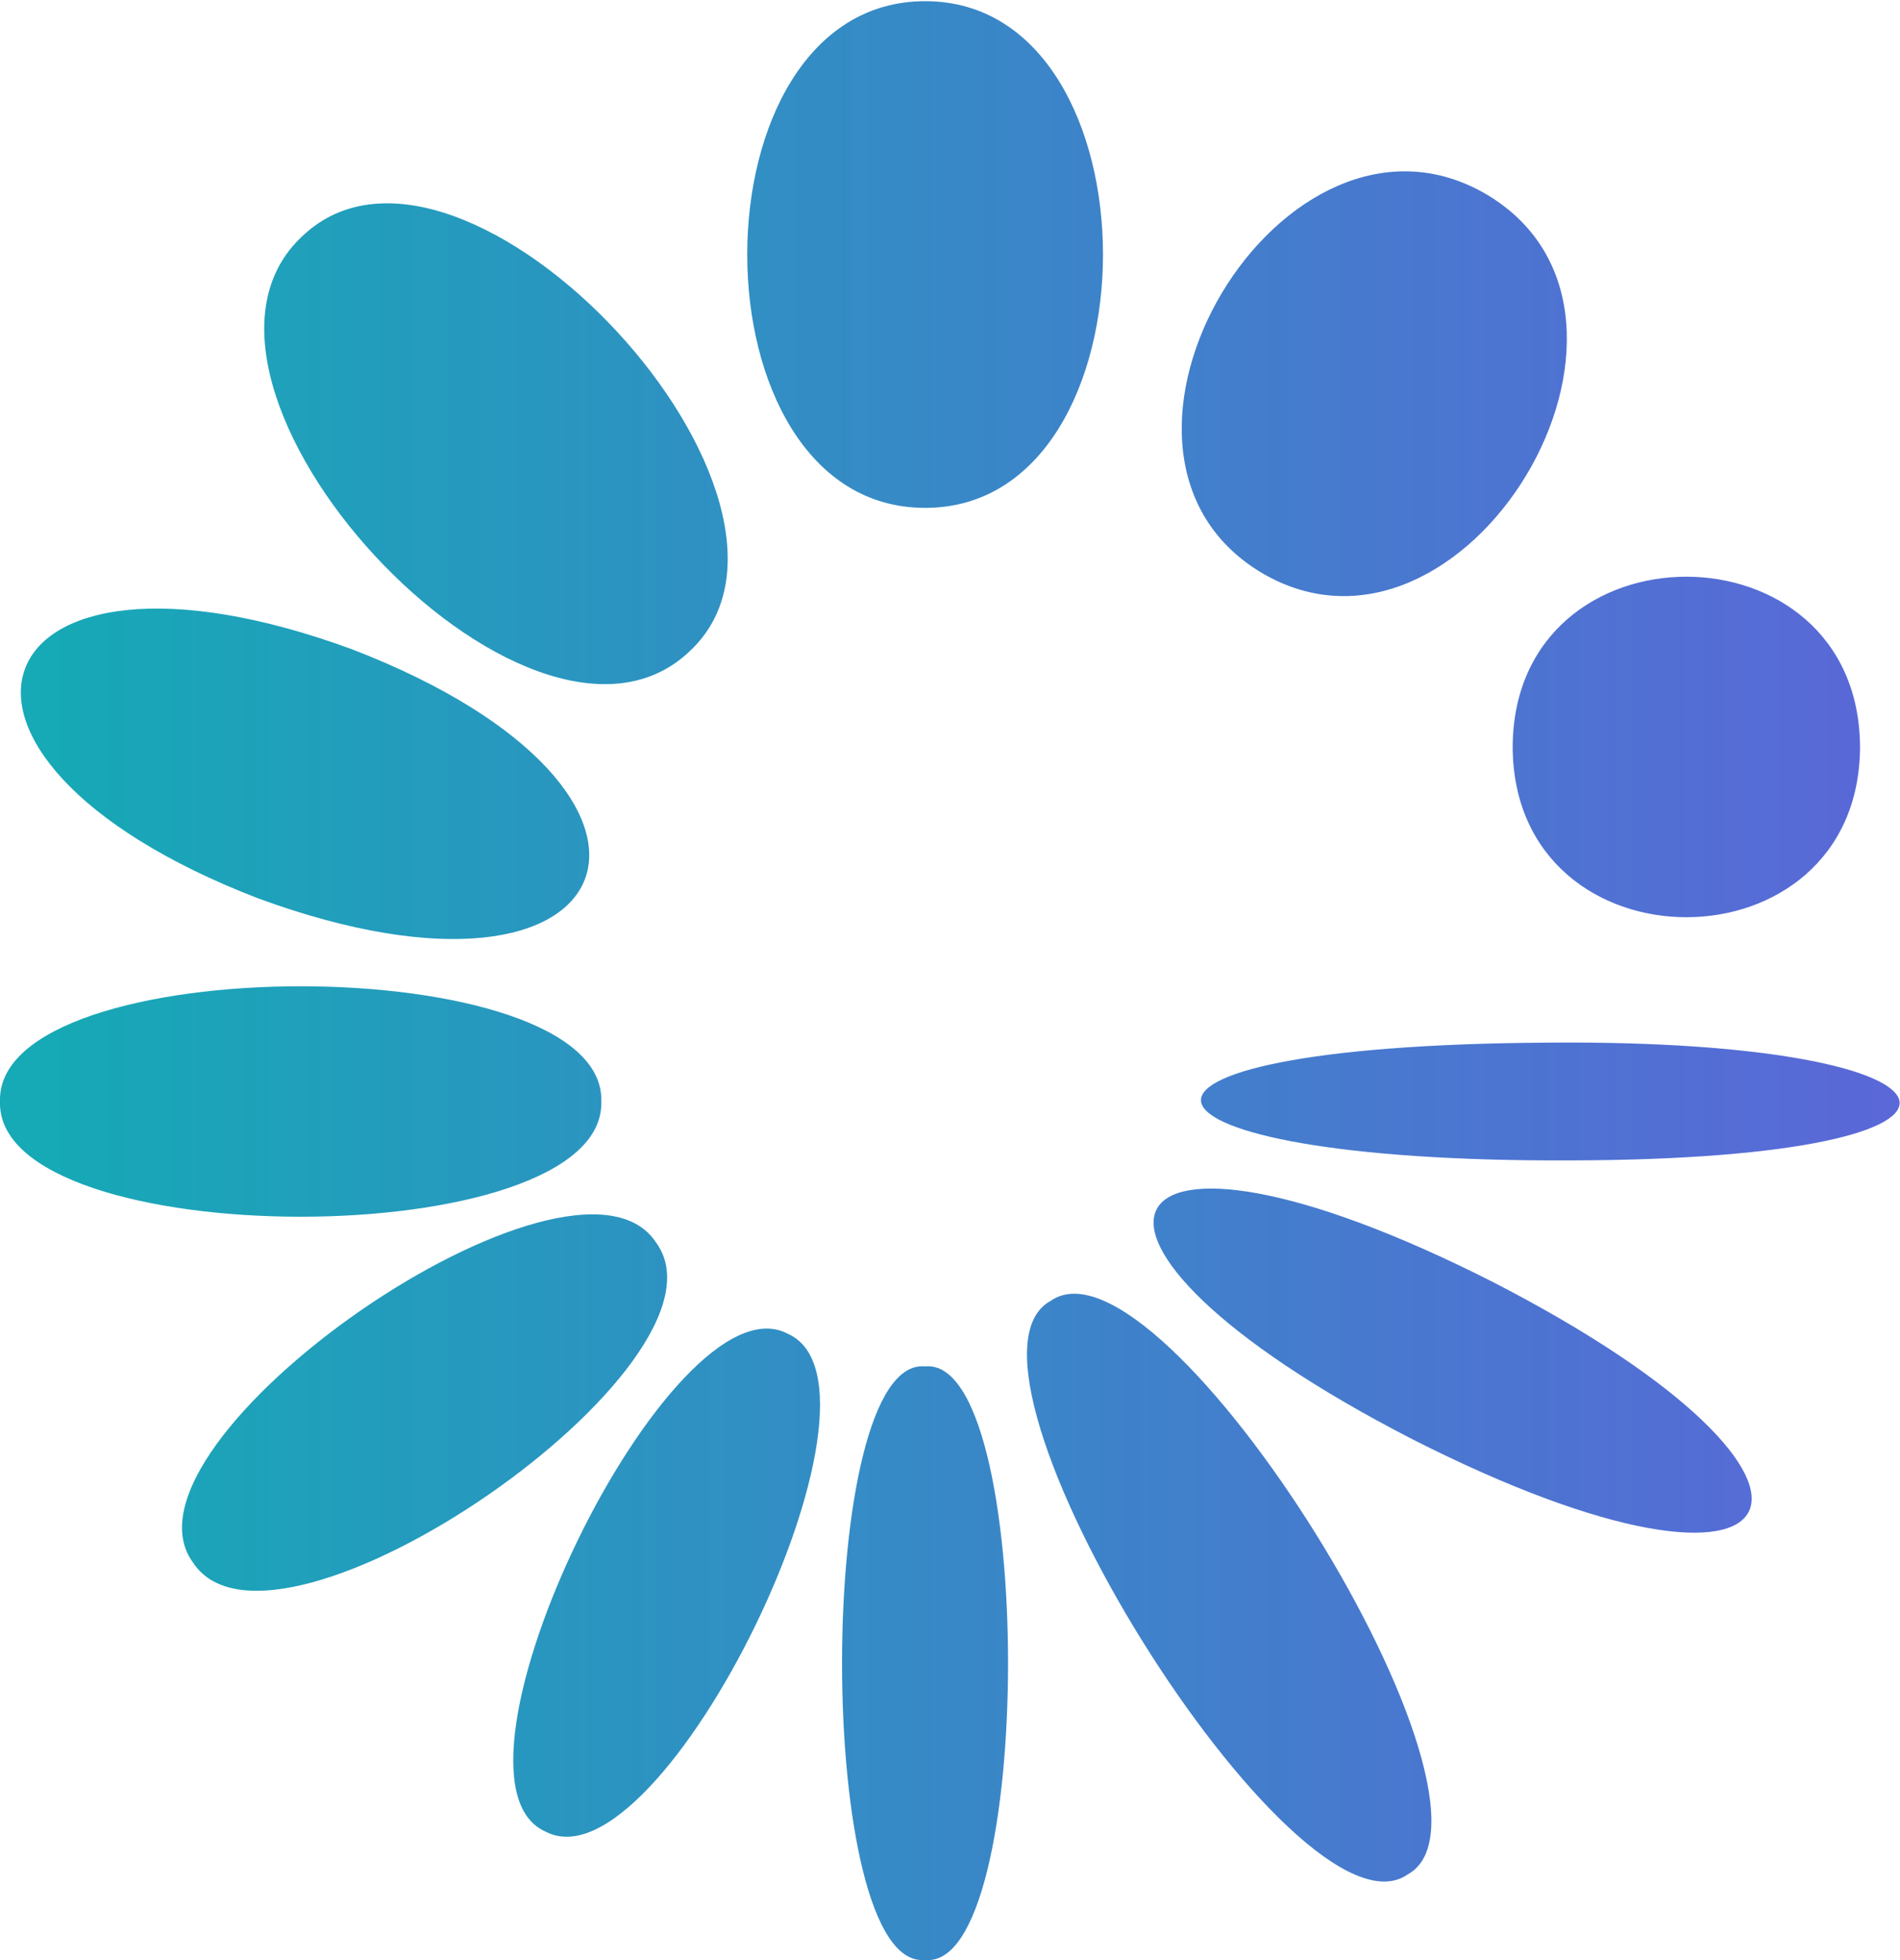 <svg version="1.2" xmlns="http://www.w3.org/2000/svg" viewBox="0 0 1450 1496" width="1450" height="1496">
	<title>image (1)</title>
	<defs>
		<clipPath clipPathUnits="userSpaceOnUse" id="cp1">
			<path d="m7364.47-26.84v1598.26h-7364.47v-1598.26z"/>
		</clipPath>
		<linearGradient id="g1" x2="1" gradientUnits="userSpaceOnUse" gradientTransform="matrix(1449.699,0,0,1494.909,.001,748.466)">
			<stop offset=".03" stop-color="#16a9b6" stop-opacity="1"/>
			<stop offset="1" stop-color="#525fd6" stop-opacity=".95"/>
		</linearGradient>
	</defs>
	<style>
		.s0 { fill: url(#g1) } 
	</style>
	<g id="Clip-Path" clip-path="url(#cp1)">
		<g>
			<path class="s0" d="m706 387.6c181 0 181-386.8 0-386.7-181 0-181 386.7 0 386.7zm-180.4 110.1c123.9-113.3-171.5-432.7-294.2-318.1-123.9 113.2 171.5 432.7 294.2 318.1zm-328.6 187.9c285.6 104.9 355.6-80.7 71.6-190.1-285.7-104.9-355.6 80.7-71.6 190.1zm957.4-115.5c0.8 173.2 264.4 173.2 265.1 0-0.8-173.3-264.4-173.3-265.1 0zm-695.5 270.5c3.4-117.2-462.4-117.2-458.9 0-3.5 117.3 462.3 117.3 458.9 0zm503.5-403.7c155.2 92.3 327.4-195 172.8-288.1-155.2-92.3-327.4 195-172.8 288.1zm220.2 358.8c-374.7 2-339.2 91.4 15.9 89.9 354.2-0.8 320.1-92.6-15.9-89.9zm-43.3 182.7c-301.7-153.1-362.2-34.7-61.4 120 301.6 153.1 362.2 34.7 61.4-120zm-337.5 14.4c-91 50.1 187.4 497.2 272.5 437.7 91.1-50.1-187.4-497.3-272.5-437.7zm-200.6 25.1c-88.5-47-276.7 339.3-184.9 379.9 88.5 47.1 276.7-339.3 184.9-379.9zm-100.5-69.6c-62.4-95.5-420.8 152.2-353.4 244.2 62.5 95.5 420.9-152.1 353.4-244.2zm205.3 94.5c-84.5-8.3-84.5 461.4 0 453 84.4 8.3 84.4-461.4 0-453z"/>
		</g>
	</g>
</svg>